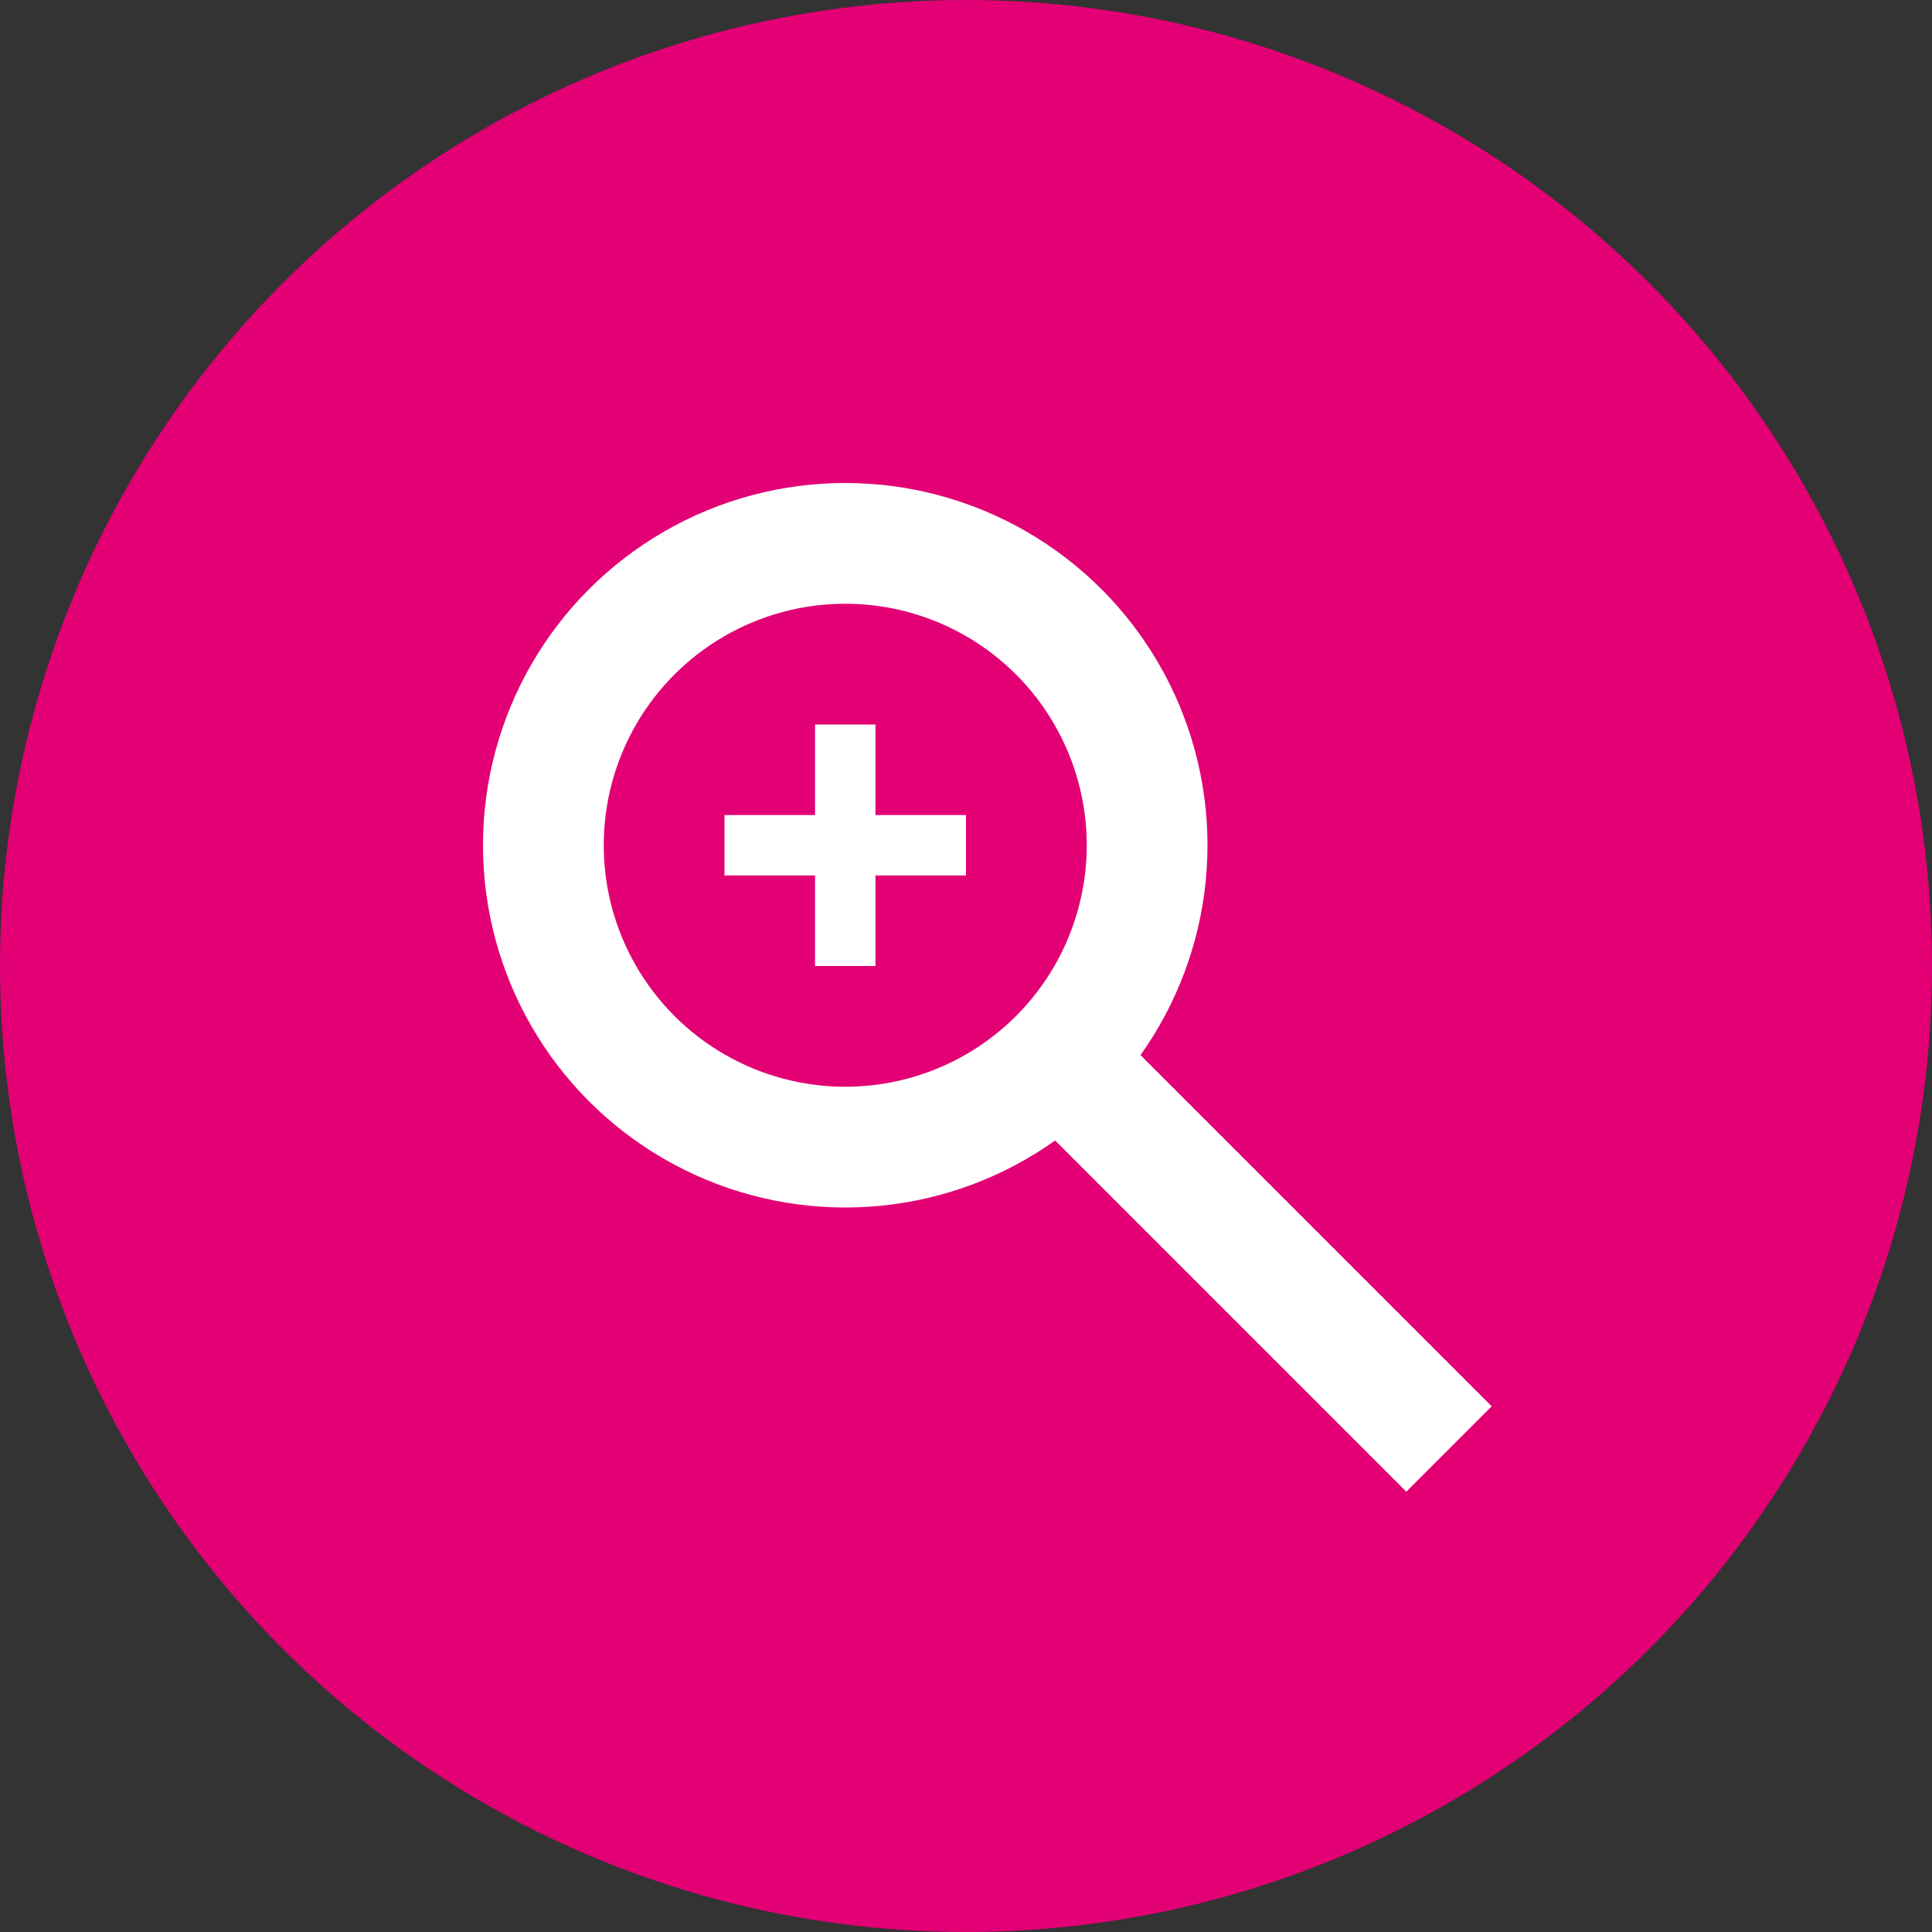 <svg width="32" height="32" viewBox="0 0 32 32" fill="none" xmlns="http://www.w3.org/2000/svg">
<rect x="0" y="0" width="32" height="32" fill="#333333" stroke="none"/>
<circle cx="16" cy="16" r="16" fill="#E20074"/>
<path d="M16 14L12 14" stroke="white"/>
<path d="M14 16L14 12" stroke="white"/>
<circle cx="14" cy="14" r="5" stroke="white" stroke-width="2"/>
<path d="M17.5 17.5L24 24" stroke="white" stroke-width="2"/>
</svg>
